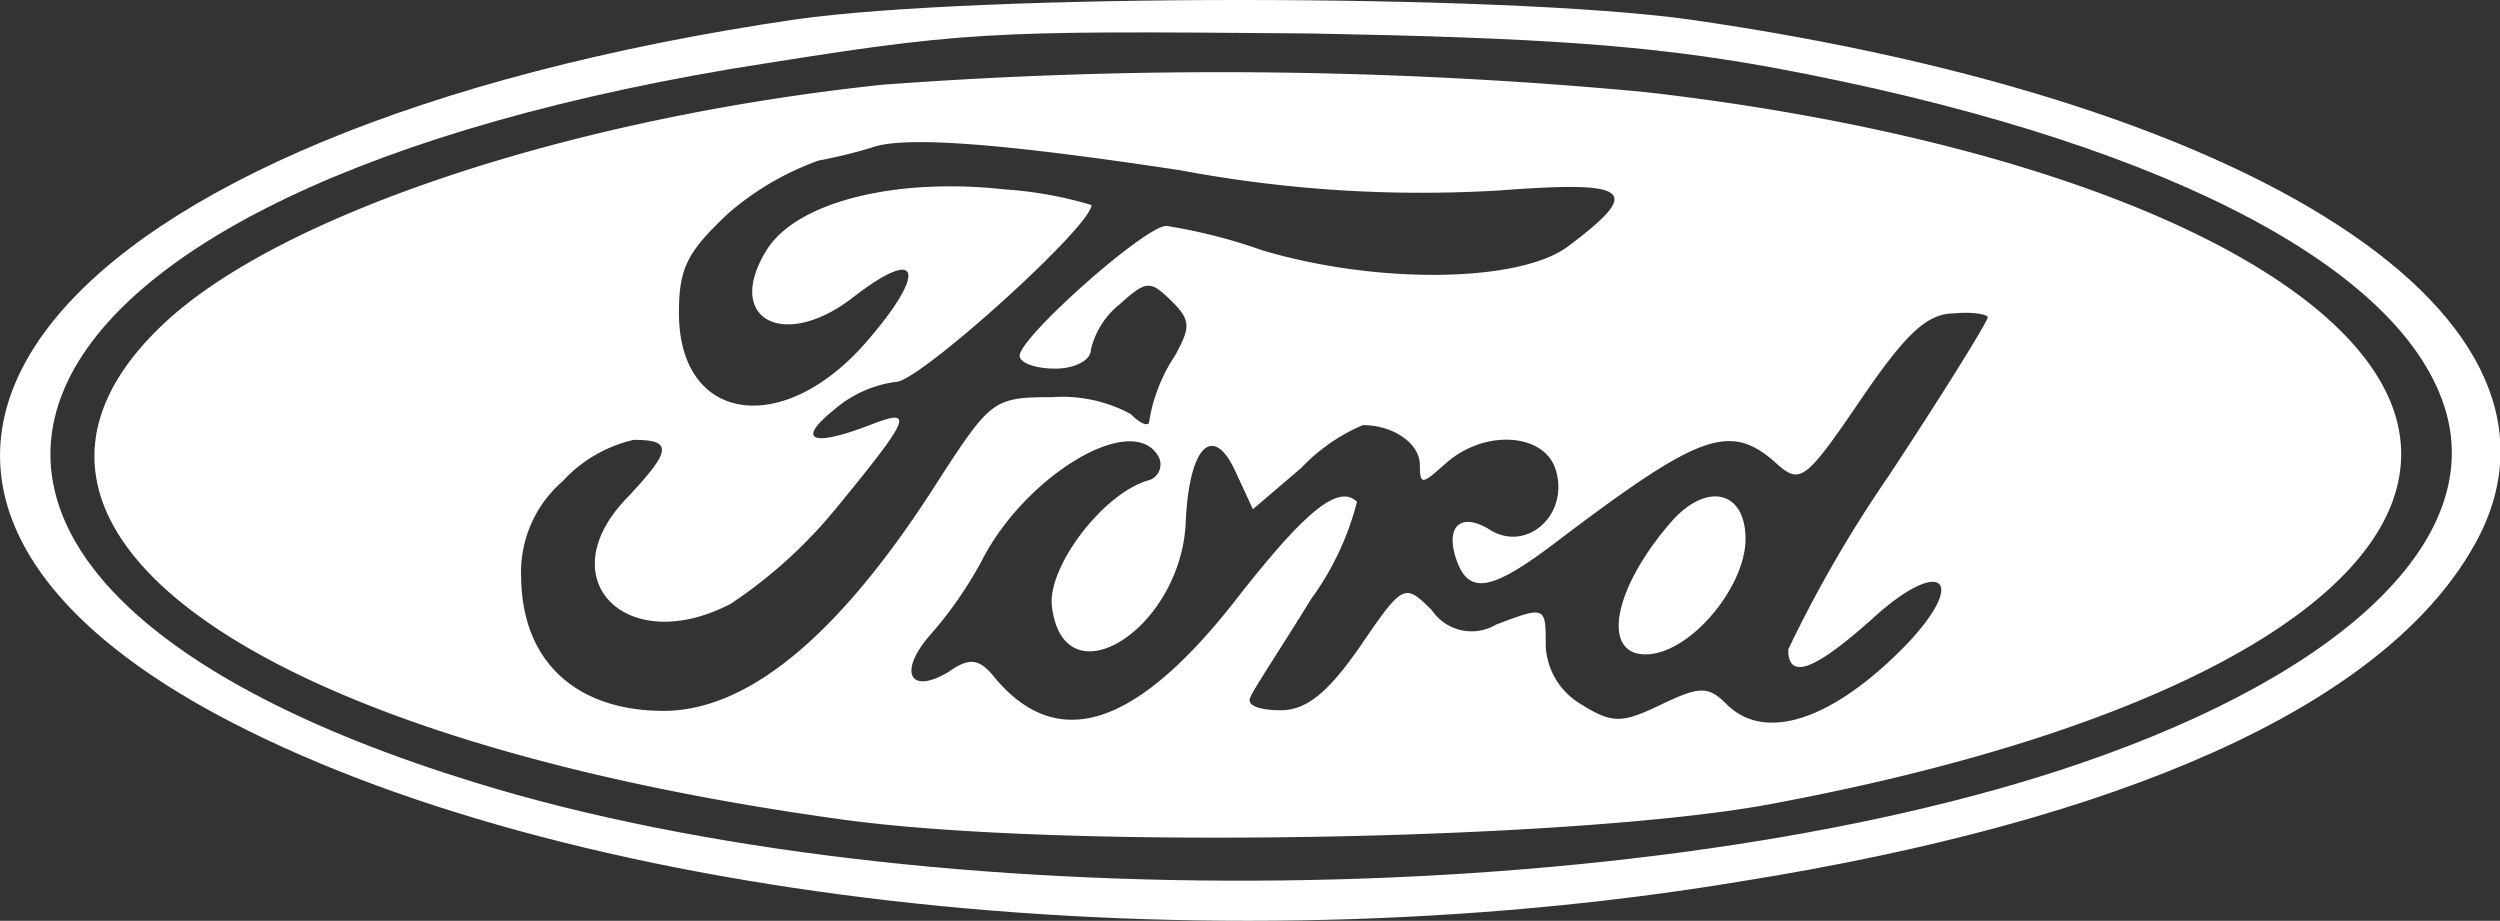 <svg xmlns="http://www.w3.org/2000/svg" viewBox="0 0 81.45 30"><rect x="0" y="0" width="81.45" height="30" fill="#333333" stroke="none"/><defs><style>.cls-1{fill:#fff;}</style></defs><g id="Layer_2" data-name="Layer 2"><g id="Layer_1-2" data-name="Layer 1"><path class="cls-1" d="M25.93.63C1.31,4.25-7.84,15.58,7.54,23.53c11.47,5.94,31.67,8.08,49.09,5.2,12.59-2,20.77-5.71,23.79-10.64C85,10.75,74.19,3.37,55,.63,48.88-.21,31.92-.21,25.93.63ZM57.8,2.21C70,4.48,78.09,8.52,79.63,13.22c1.39,4.22-3.07,8.64-11.85,11.65C53.66,29.71,30,30,15.43,25.48-6.12,18.84-1.71,6.57,23.79,2.25,31.55,1,31.92,1,42.7,1.09,50.13,1.23,53.71,1.46,57.8,2.21Z"></path><path class="cls-1" d="M28.76,2.76C18.59,3.83,9.07,7,5.31,10.57-1.57,17.07,7.91,24,27.37,26.69c7.11,1,23.78.69,30.19-.47,12.82-2.37,20.67-6.69,20.67-11.43C78.23,9.5,68.15,4.67,53.61,3A148.35,148.35,0,0,0,28.76,2.76Zm9.71,2.79a42.41,42.41,0,0,0,10.45.65c4.23-.32,4.6,0,2.19,1.81-1.58,1.21-6.27,1.26-10,.14A17.45,17.45,0,0,0,38,7.36c-.7,0-4.78,3.63-4.78,4.23,0,.23.51.42,1.16.42s1.16-.28,1.16-.61a2.67,2.67,0,0,1,.93-1.48c.88-.79,1-.79,1.67-.14s.65.88.14,1.81a5.42,5.42,0,0,0-.84,2.14c0,.18-.28.09-.6-.24a4.68,4.68,0,0,0-2.56-.55c-1.9,0-2,.09-3.66,2.64-3.16,5-6.18,7.58-9,7.58s-4.6-1.58-4.64-4.32a3.92,3.92,0,0,1,1.35-3.16,4.5,4.5,0,0,1,2.32-1.35c1.3,0,1.21.37-.23,1.9-2.56,2.65,0,5.21,3.39,3.44a15.6,15.6,0,0,0,3.34-3c2.56-3.11,2.65-3.39,1.21-2.83-1.91.74-2.42.51-1.21-.47a3.86,3.86,0,0,1,2.05-.93c.74,0,6.36-5.06,6.36-5.76a12.81,12.81,0,0,0-2.83-.51C29.18,5.78,26,6.57,25,8.11c-1.44,2.27.52,3.34,2.79,1.58s2.42-.79.33,1.57c-2.7,3-6,2.47-6-1.06,0-1.49.28-2,1.62-3.26a9.3,9.3,0,0,1,2.93-1.71,16,16,0,0,0,1.72-.42C29.41,4.44,32.34,4.62,38.47,5.55Zm26.29,4.79c0,.13-1.44,2.46-3.25,5.2a41.67,41.67,0,0,0-3.25,5.62c0,1,.84.7,2.74-1,2.18-2,3.16-1.35,1.16.79-2.41,2.5-4.64,3.25-5.9,2-.6-.6-.88-.6-2.13,0s-1.58.65-2.61,0a2.33,2.33,0,0,1-1.16-1.9c0-1.31,0-1.31-1.62-.7a1.56,1.56,0,0,1-2.09-.47c-.89-.88-.93-.88-2.33,1.17-1.06,1.53-1.76,2.09-2.6,2.09-.65,0-1.07-.14-1-.38s1-1.62,2-3.25a9.23,9.23,0,0,0,1.49-3.16c-.61-.6-1.72.33-4,3.26-3.25,4.13-5.8,4.92-7.85,2.41-.46-.56-.79-.6-1.44-.14-1.3.79-1.67,0-.6-1.21a12.87,12.87,0,0,0,1.67-2.41c1.4-2.74,4.83-4.83,5.72-3.44a.54.54,0,0,1-.33.84c-1.49.46-3.25,2.83-3.11,4.08.37,3.16,4.18.79,4.36-2.69.1-2.51.89-3.3,1.63-1.67l.56,1.21,1.58-1.35a6,6,0,0,1,2-1.39c1,0,1.86.6,1.86,1.3s.1.6.84-.05c1.25-1.12,3.2-1,3.58.19.46,1.44-.89,2.69-2.09,2-1-.65-1.54-.14-1.12,1s1.21.93,3.44-.79c4.5-3.39,5.48-3.76,7-2.37.74.65.93.51,2.7-2.09,1.48-2.18,2.18-2.83,3.06-2.83C64.25,10.15,64.76,10.24,64.76,10.34Z"></path><path class="cls-1" d="M54.45,17c-1.9,2.18-2.28,4.32-.84,4.32s3.26-2.19,3.26-3.76S55.61,15.68,54.45,17Z"></path></g></g></svg>
